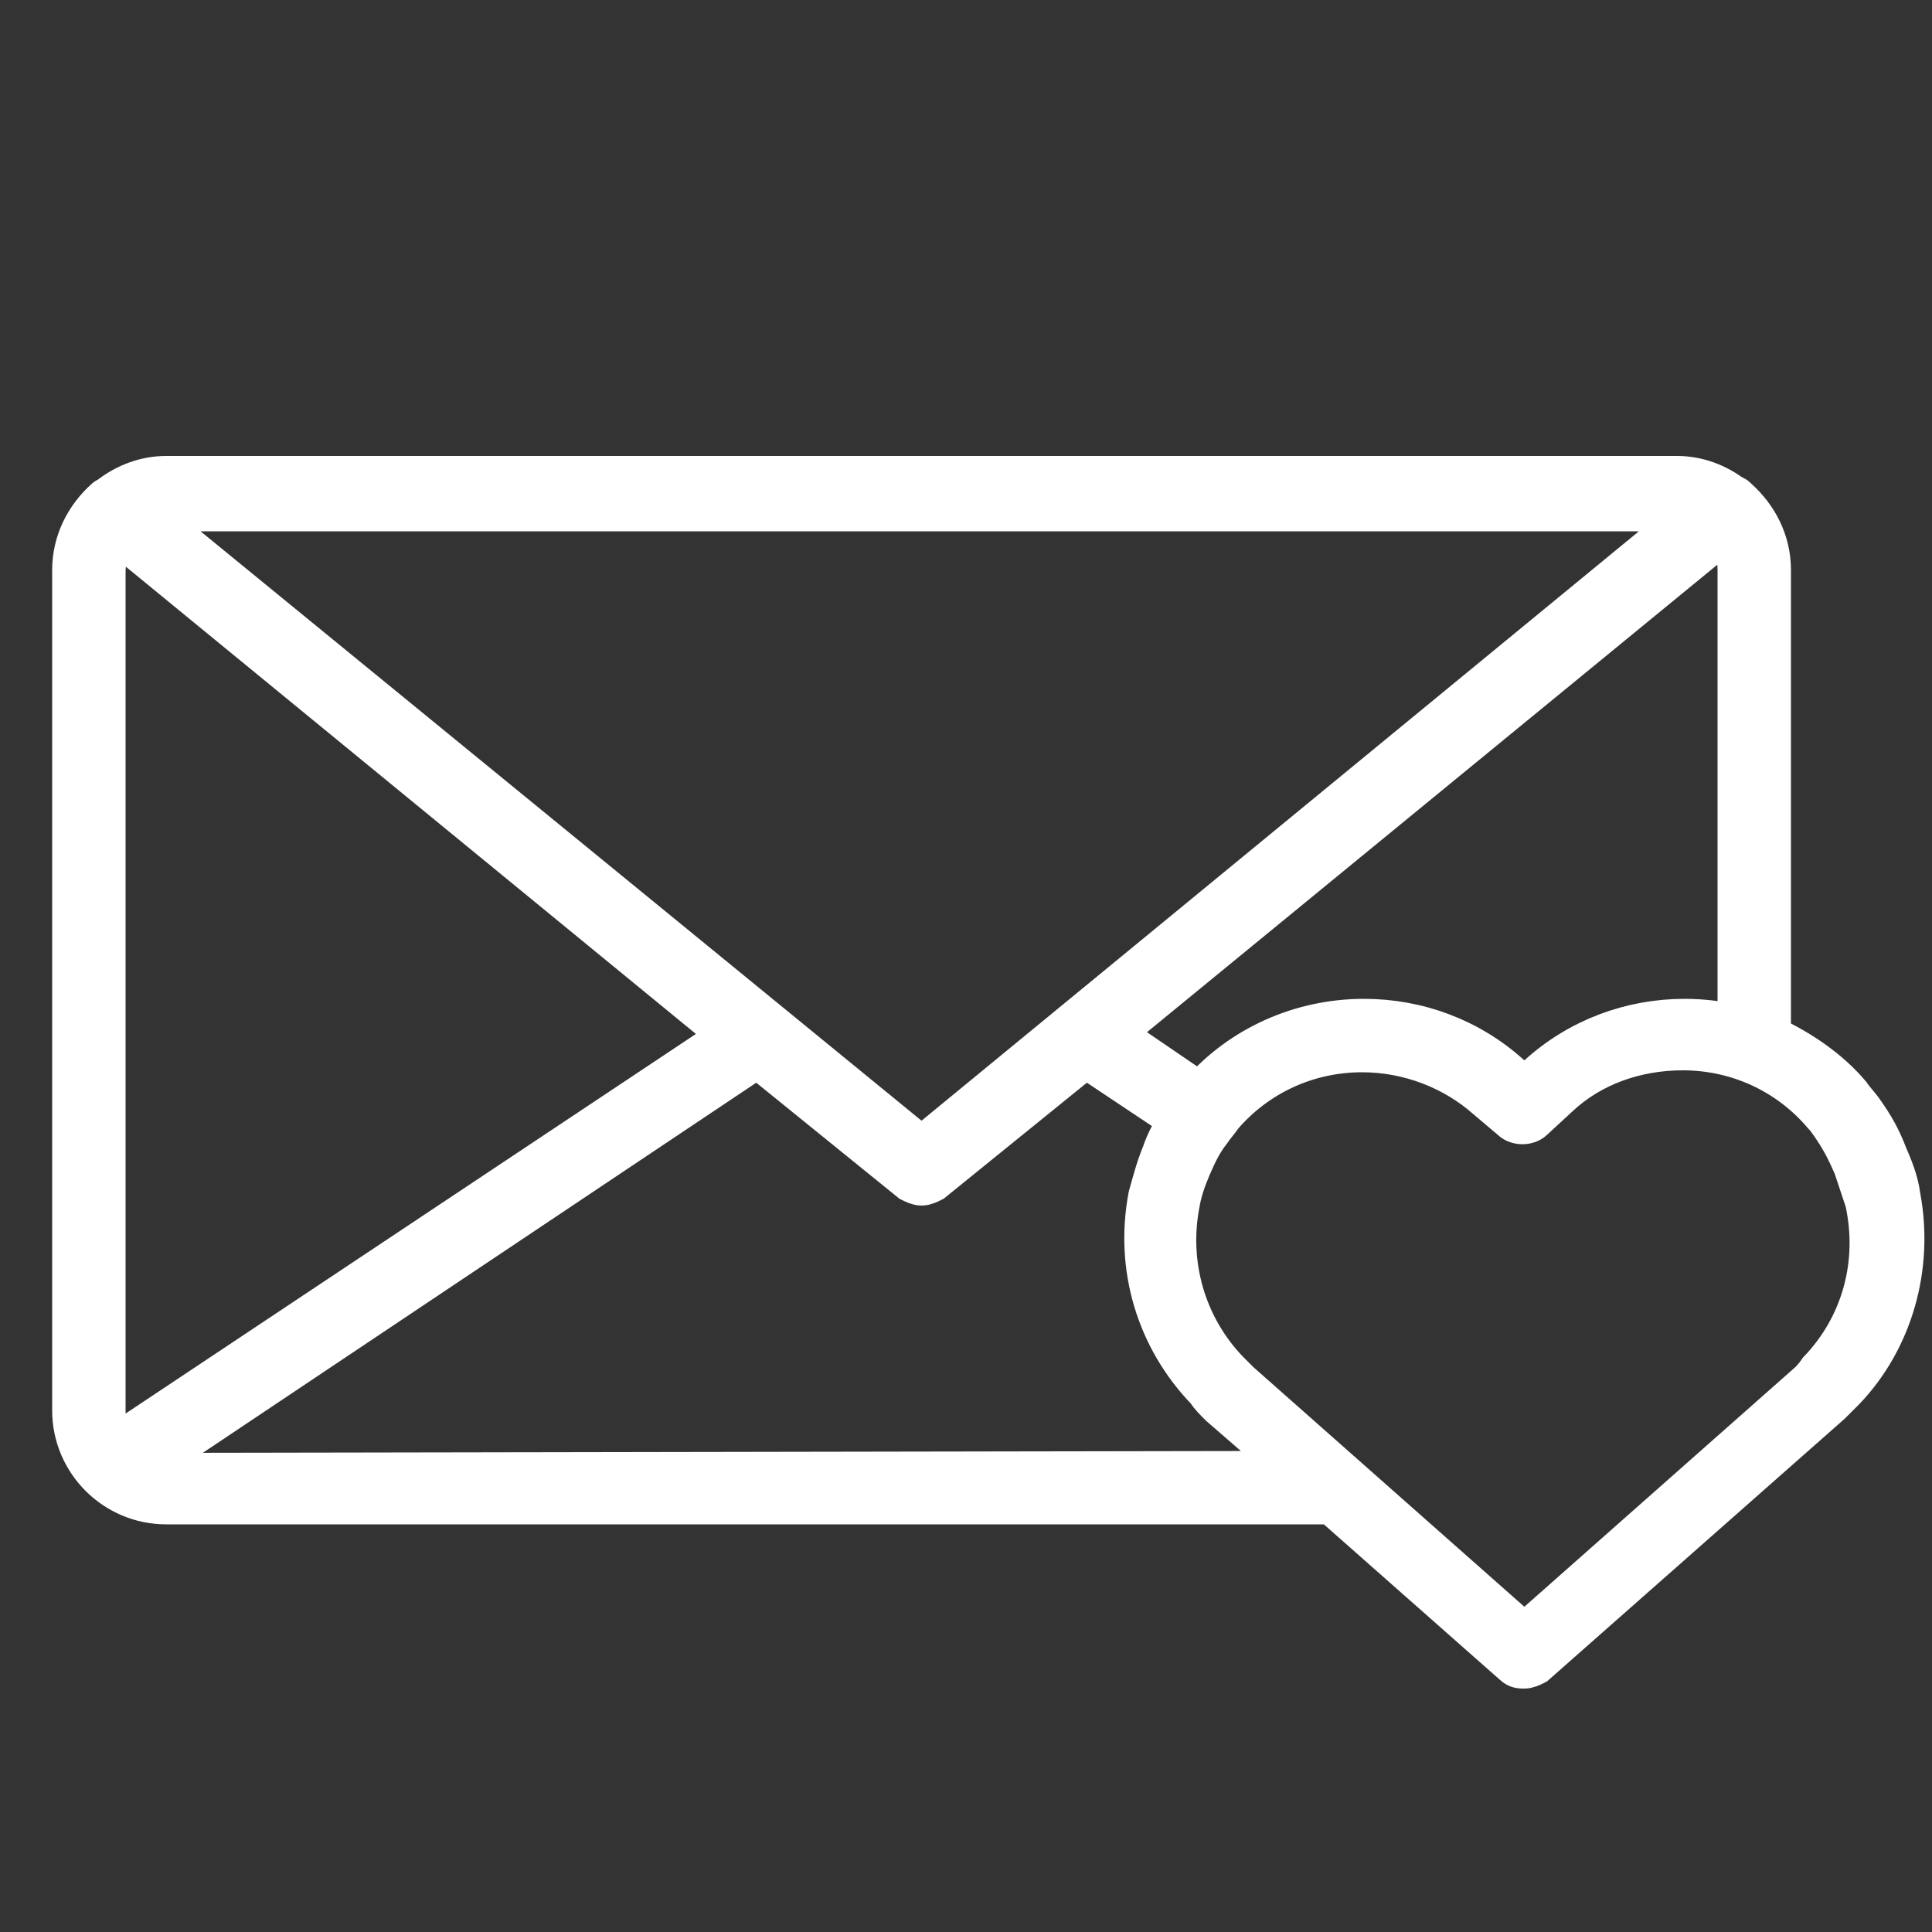 <?xml version="1.0" encoding="utf-8"?>
<!-- Generator: Adobe Illustrator 26.4.1, SVG Export Plug-In . SVG Version: 6.00 Build 0)  -->
<svg version="1.1" id="Ebene_1" xmlns="http://www.w3.org/2000/svg" xmlns:xlink="http://www.w3.org/1999/xlink" x="0px" y="0px"
	 viewBox="0 0 100 100" style="enable-background:new 0 0 100 100;" xml:space="preserve">
<rect x="0" y="0" width="100" height="100" fill="#333333" stroke="none"/>
<style type="text/css">
	.st0{fill:#FFFFFF;stroke:#FFFFFF;stroke-width:2;stroke-miterlimit:10;}
</style>
<path class="st0" d="M98.4,61.9c-0.1-0.8-0.4-1.5-0.7-2.2c-0.3-0.8-0.7-1.5-1.2-2.2c-0.2-0.3-0.5-0.6-0.7-0.9
	c-1.1-1.3-2.6-2.3-4.1-3V29.5c0-1.5-0.7-2.8-1.7-3.7l0,0c-0.1-0.1-0.2-0.2-0.3-0.2c-0.8-0.6-1.8-1-2.9-1H8.6c-1.1,0-2.1,0.4-2.9,1
	c-0.1,0.1-0.2,0.1-0.3,0.2l0,0c-1,0.9-1.7,2.2-1.7,3.7V73c0,2.7,2.2,4.9,4.9,4.9h60.3l9.4,8.3c0.2,0.2,0.4,0.2,0.6,0.2
	s0.4-0.1,0.6-0.2l15.3-13.5c0.2-0.2,0.5-0.5,0.7-0.7C98,69.4,99.1,65.6,98.4,61.9z M87.2,52.7c-2.8,0-5.5,1-7.6,2.9l-0.7,0.6
	l-0.7-0.6c-2.1-1.9-4.8-2.9-7.6-2.9c-3.3,0-6.4,1.4-8.5,3.8l-4.4-3l31.6-25.9c0.4,0.5,0.6,1.2,0.6,1.9V53
	C88.9,52.8,88.1,52.7,87.2,52.7z M86.7,26.5c0.3,0,0.6,0.1,0.8,0.1L47.7,59.3l-40-32.7c0.3-0.1,0.6-0.1,0.8-0.1H86.7z M6,74.7
	c-0.3-0.5-0.5-1-0.5-1.6V29.6c0-0.7,0.2-1.3,0.6-1.9l31.6,25.9L6,74.7z M8.6,76.2c-0.4,0-0.8-0.1-1.1-0.2l31.7-21.2l7.9,6.4
	c0.2,0.1,0.4,0.2,0.6,0.2c0.2,0,0.4-0.1,0.6-0.2l7.9-6.4L61,58c-0.4,0.5-0.7,1.1-0.9,1.7c-0.3,0.7-0.5,1.5-0.7,2.2
	c-0.7,3.7,0.4,7.4,3,10.1c0.2,0.3,0.4,0.5,0.7,0.8l3.8,3.3L8.6,76.2z M94.1,70.9L94.1,70.9c-0.2,0.3-0.4,0.5-0.5,0.6l-14.7,13
	l-14.7-13c-0.2-0.2-0.4-0.4-0.5-0.5l-0.1-0.1c-2.2-2.3-3.1-5.5-2.5-8.6c0.1-0.6,0.3-1.2,0.6-1.9s0.6-1.3,1-1.8
	c0.2-0.3,0.4-0.5,0.6-0.8c1.8-2.1,4.4-3.3,7.2-3.3c2.4,0,4.7,0.9,6.4,2.4l1.3,1.1c0.3,0.3,0.9,0.3,1.2,0l1.3-1.2
	c1.7-1.6,4-2.4,6.4-2.4c2.8,0,5.4,1.2,7.2,3.3c0.2,0.2,0.4,0.5,0.6,0.8c0.4,0.6,0.7,1.2,1,1.9c0.2,0.6,0.4,1.2,0.6,1.8
	C97.2,65.4,96.3,68.6,94.1,70.9z"/>
</svg>
